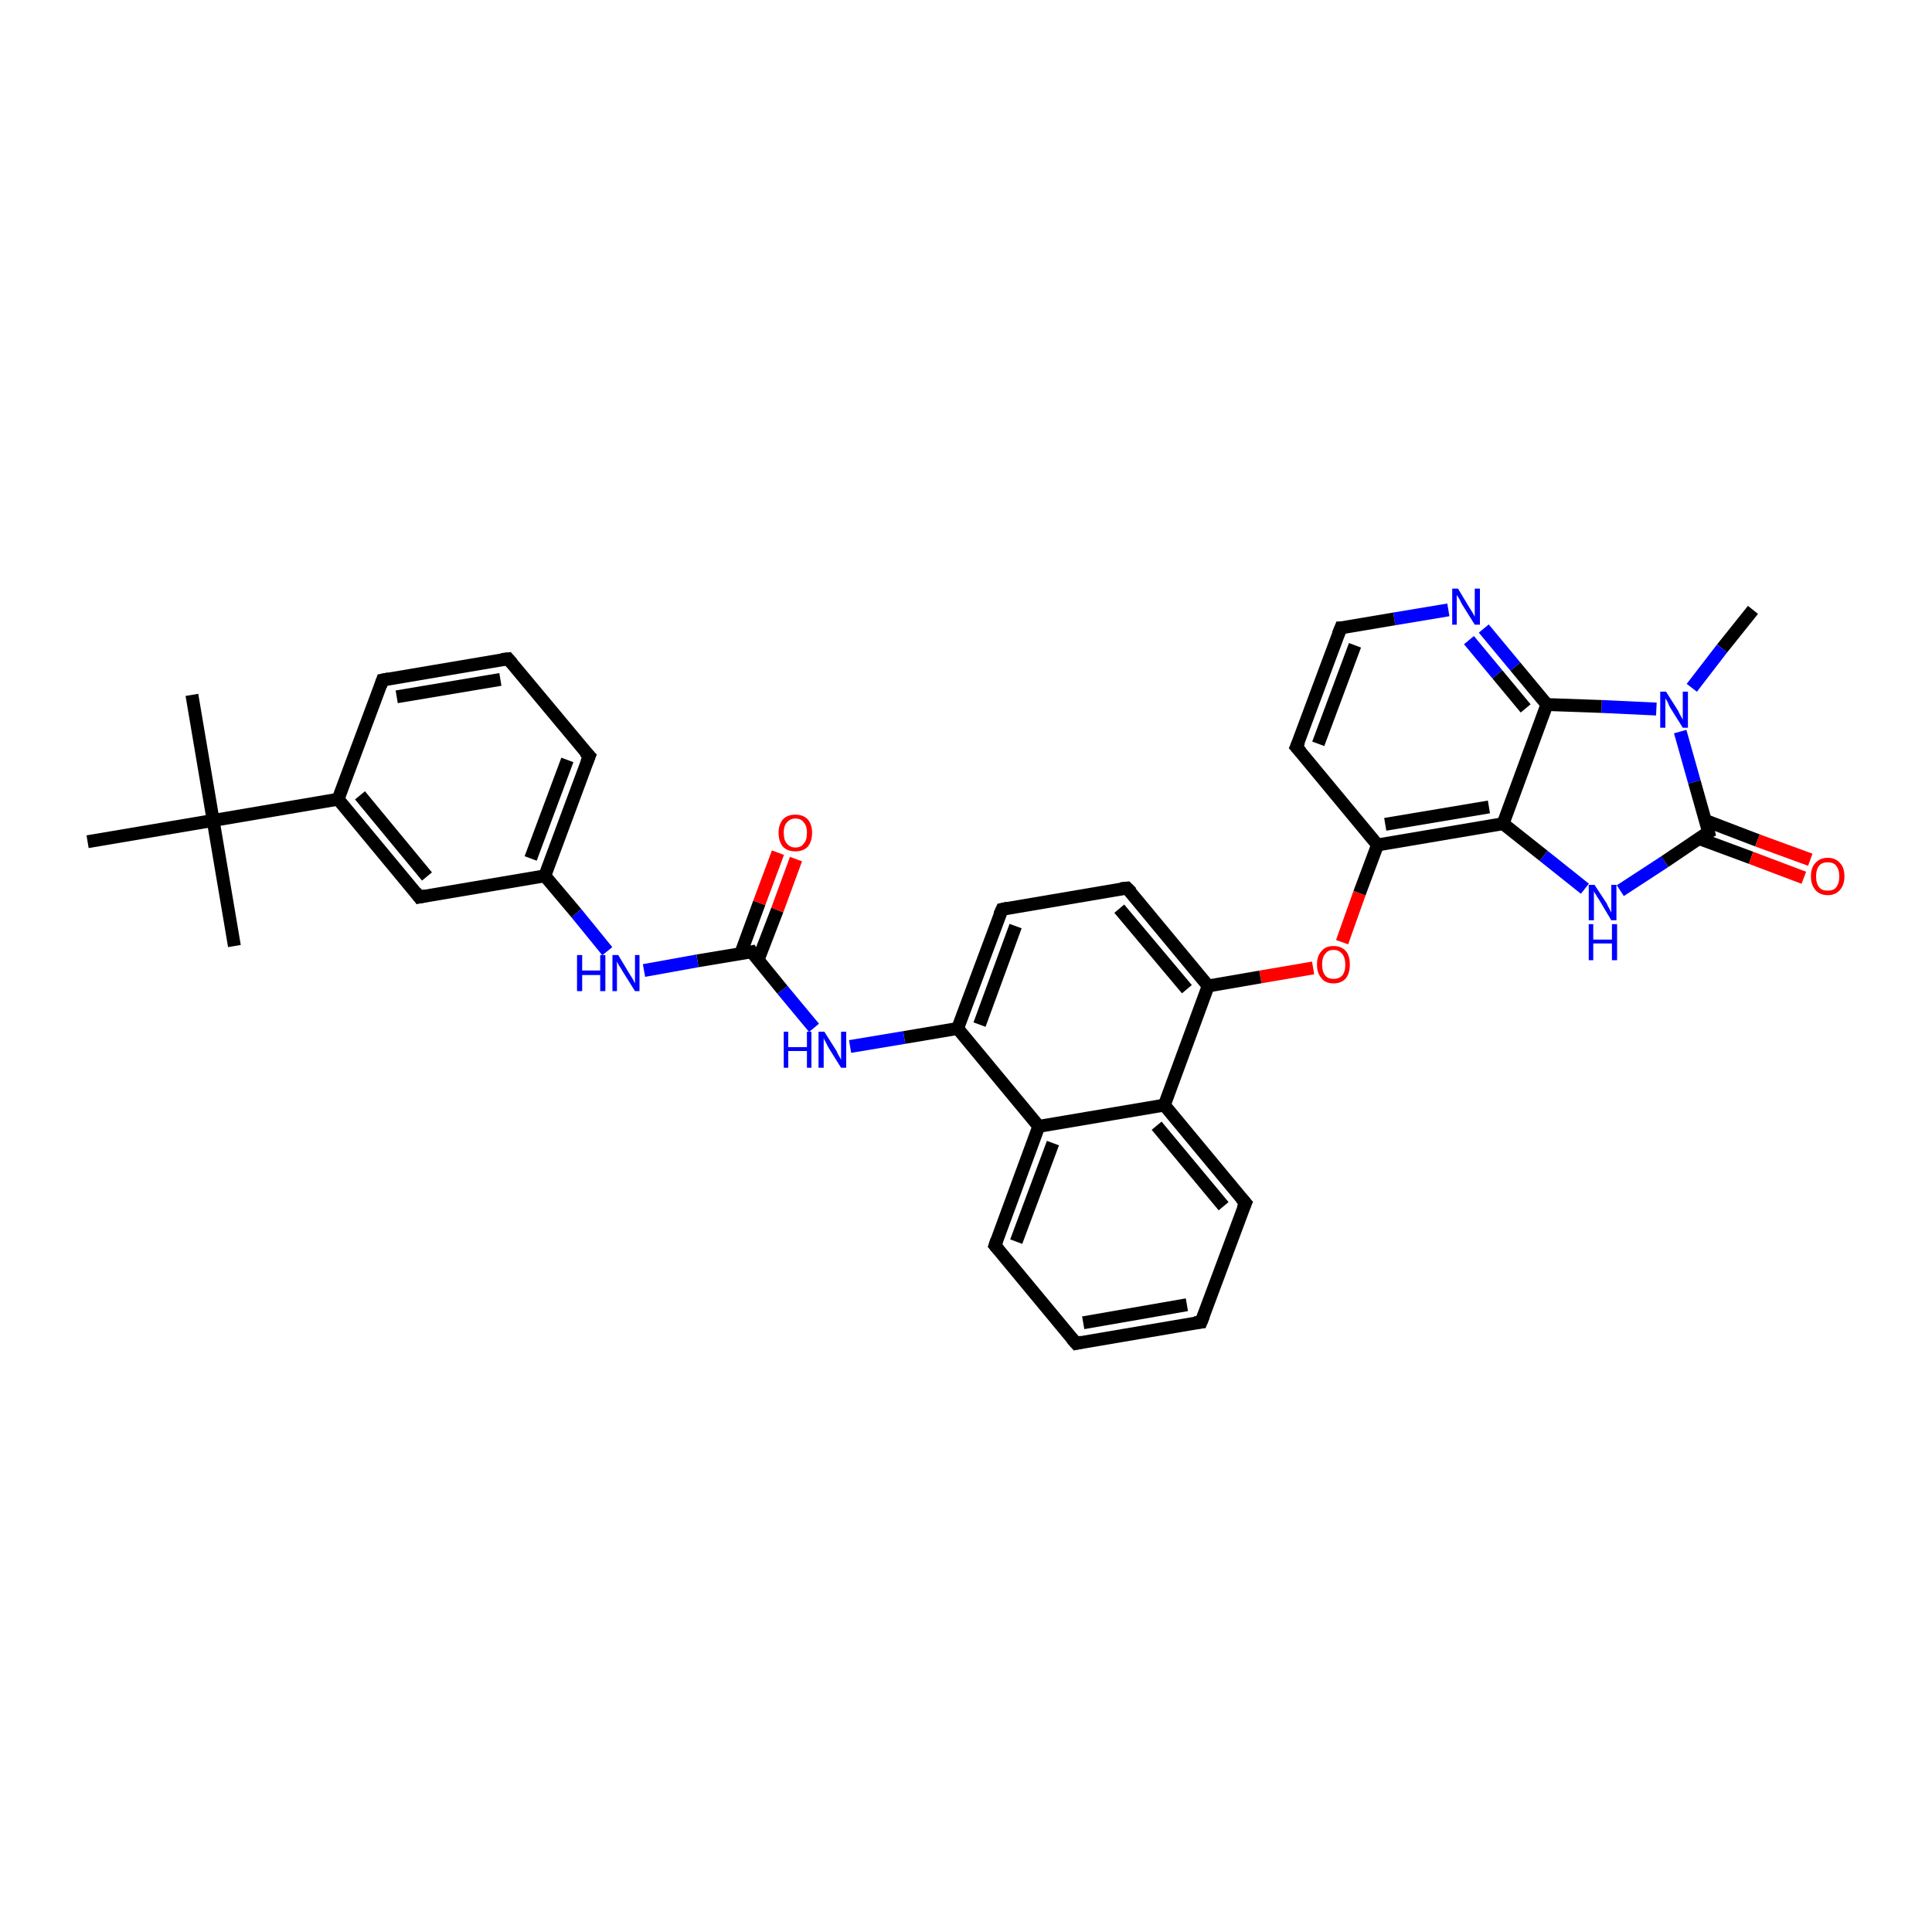 <?xml version='1.0' encoding='iso-8859-1'?>
<svg version='1.1' baseProfile='full'
              xmlns='http://www.w3.org/2000/svg'
                      xmlns:rdkit='http://www.rdkit.org/xml'
                      xmlns:xlink='http://www.w3.org/1999/xlink'
                  xml:space='preserve'
width='300px' height='300px' viewBox='0 0 300 300'>
<!-- END OF HEADER -->
<rect style='opacity:1.0;fill:#FFFFFF;stroke:none' width='300.0' height='300.0' x='0.0' y='0.0'> </rect>
<path class='bond-0 atom-0 atom-1' d='M 272.2,94.7 L 267.4,100.7' style='fill:none;fill-rule:evenodd;stroke:#000000;stroke-width:2.0px;stroke-linecap:butt;stroke-linejoin:miter;stroke-opacity:1' />
<path class='bond-0 atom-0 atom-1' d='M 267.4,100.7 L 262.7,106.8' style='fill:none;fill-rule:evenodd;stroke:#0000FF;stroke-width:2.0px;stroke-linecap:butt;stroke-linejoin:miter;stroke-opacity:1' />
<path class='bond-1 atom-1 atom-2' d='M 257.2,110.1 L 248.7,109.7' style='fill:none;fill-rule:evenodd;stroke:#0000FF;stroke-width:2.0px;stroke-linecap:butt;stroke-linejoin:miter;stroke-opacity:1' />
<path class='bond-1 atom-1 atom-2' d='M 248.7,109.7 L 240.2,109.4' style='fill:none;fill-rule:evenodd;stroke:#000000;stroke-width:2.0px;stroke-linecap:butt;stroke-linejoin:miter;stroke-opacity:1' />
<path class='bond-2 atom-2 atom-3' d='M 240.2,109.4 L 235.3,103.5' style='fill:none;fill-rule:evenodd;stroke:#000000;stroke-width:2.0px;stroke-linecap:butt;stroke-linejoin:miter;stroke-opacity:1' />
<path class='bond-2 atom-2 atom-3' d='M 235.3,103.5 L 230.4,97.6' style='fill:none;fill-rule:evenodd;stroke:#0000FF;stroke-width:2.0px;stroke-linecap:butt;stroke-linejoin:miter;stroke-opacity:1' />
<path class='bond-2 atom-2 atom-3' d='M 236.9,110.0 L 232.5,104.7' style='fill:none;fill-rule:evenodd;stroke:#000000;stroke-width:2.0px;stroke-linecap:butt;stroke-linejoin:miter;stroke-opacity:1' />
<path class='bond-2 atom-2 atom-3' d='M 232.5,104.7 L 228.1,99.4' style='fill:none;fill-rule:evenodd;stroke:#0000FF;stroke-width:2.0px;stroke-linecap:butt;stroke-linejoin:miter;stroke-opacity:1' />
<path class='bond-3 atom-3 atom-4' d='M 224.9,94.7 L 216.5,96.1' style='fill:none;fill-rule:evenodd;stroke:#0000FF;stroke-width:2.0px;stroke-linecap:butt;stroke-linejoin:miter;stroke-opacity:1' />
<path class='bond-3 atom-3 atom-4' d='M 216.5,96.1 L 208.2,97.5' style='fill:none;fill-rule:evenodd;stroke:#000000;stroke-width:2.0px;stroke-linecap:butt;stroke-linejoin:miter;stroke-opacity:1' />
<path class='bond-4 atom-4 atom-5' d='M 208.2,97.5 L 201.3,116.0' style='fill:none;fill-rule:evenodd;stroke:#000000;stroke-width:2.0px;stroke-linecap:butt;stroke-linejoin:miter;stroke-opacity:1' />
<path class='bond-4 atom-4 atom-5' d='M 210.4,100.2 L 204.7,115.5' style='fill:none;fill-rule:evenodd;stroke:#000000;stroke-width:2.0px;stroke-linecap:butt;stroke-linejoin:miter;stroke-opacity:1' />
<path class='bond-5 atom-5 atom-6' d='M 201.3,116.0 L 213.9,131.2' style='fill:none;fill-rule:evenodd;stroke:#000000;stroke-width:2.0px;stroke-linecap:butt;stroke-linejoin:miter;stroke-opacity:1' />
<path class='bond-6 atom-6 atom-7' d='M 213.9,131.2 L 211.1,138.7' style='fill:none;fill-rule:evenodd;stroke:#000000;stroke-width:2.0px;stroke-linecap:butt;stroke-linejoin:miter;stroke-opacity:1' />
<path class='bond-6 atom-6 atom-7' d='M 211.1,138.7 L 208.4,146.3' style='fill:none;fill-rule:evenodd;stroke:#FF0000;stroke-width:2.0px;stroke-linecap:butt;stroke-linejoin:miter;stroke-opacity:1' />
<path class='bond-7 atom-7 atom-8' d='M 203.9,150.3 L 195.7,151.7' style='fill:none;fill-rule:evenodd;stroke:#FF0000;stroke-width:2.0px;stroke-linecap:butt;stroke-linejoin:miter;stroke-opacity:1' />
<path class='bond-7 atom-7 atom-8' d='M 195.7,151.7 L 187.6,153.1' style='fill:none;fill-rule:evenodd;stroke:#000000;stroke-width:2.0px;stroke-linecap:butt;stroke-linejoin:miter;stroke-opacity:1' />
<path class='bond-8 atom-8 atom-9' d='M 187.6,153.1 L 175.0,137.9' style='fill:none;fill-rule:evenodd;stroke:#000000;stroke-width:2.0px;stroke-linecap:butt;stroke-linejoin:miter;stroke-opacity:1' />
<path class='bond-8 atom-8 atom-9' d='M 184.3,153.6 L 173.8,141.1' style='fill:none;fill-rule:evenodd;stroke:#000000;stroke-width:2.0px;stroke-linecap:butt;stroke-linejoin:miter;stroke-opacity:1' />
<path class='bond-9 atom-9 atom-10' d='M 175.0,137.9 L 155.6,141.2' style='fill:none;fill-rule:evenodd;stroke:#000000;stroke-width:2.0px;stroke-linecap:butt;stroke-linejoin:miter;stroke-opacity:1' />
<path class='bond-10 atom-10 atom-11' d='M 155.6,141.2 L 148.7,159.7' style='fill:none;fill-rule:evenodd;stroke:#000000;stroke-width:2.0px;stroke-linecap:butt;stroke-linejoin:miter;stroke-opacity:1' />
<path class='bond-10 atom-10 atom-11' d='M 157.7,143.8 L 152.1,159.1' style='fill:none;fill-rule:evenodd;stroke:#000000;stroke-width:2.0px;stroke-linecap:butt;stroke-linejoin:miter;stroke-opacity:1' />
<path class='bond-11 atom-11 atom-12' d='M 148.7,159.7 L 140.4,161.1' style='fill:none;fill-rule:evenodd;stroke:#000000;stroke-width:2.0px;stroke-linecap:butt;stroke-linejoin:miter;stroke-opacity:1' />
<path class='bond-11 atom-11 atom-12' d='M 140.4,161.1 L 132.0,162.5' style='fill:none;fill-rule:evenodd;stroke:#0000FF;stroke-width:2.0px;stroke-linecap:butt;stroke-linejoin:miter;stroke-opacity:1' />
<path class='bond-12 atom-12 atom-13' d='M 126.4,159.6 L 121.5,153.7' style='fill:none;fill-rule:evenodd;stroke:#0000FF;stroke-width:2.0px;stroke-linecap:butt;stroke-linejoin:miter;stroke-opacity:1' />
<path class='bond-12 atom-12 atom-13' d='M 121.5,153.7 L 116.7,147.8' style='fill:none;fill-rule:evenodd;stroke:#000000;stroke-width:2.0px;stroke-linecap:butt;stroke-linejoin:miter;stroke-opacity:1' />
<path class='bond-13 atom-13 atom-14' d='M 117.7,149.1 L 120.7,141.3' style='fill:none;fill-rule:evenodd;stroke:#000000;stroke-width:2.0px;stroke-linecap:butt;stroke-linejoin:miter;stroke-opacity:1' />
<path class='bond-13 atom-13 atom-14' d='M 120.7,141.3 L 123.6,133.4' style='fill:none;fill-rule:evenodd;stroke:#FF0000;stroke-width:2.0px;stroke-linecap:butt;stroke-linejoin:miter;stroke-opacity:1' />
<path class='bond-13 atom-13 atom-14' d='M 115.0,148.1 L 117.9,140.2' style='fill:none;fill-rule:evenodd;stroke:#000000;stroke-width:2.0px;stroke-linecap:butt;stroke-linejoin:miter;stroke-opacity:1' />
<path class='bond-13 atom-13 atom-14' d='M 117.9,140.2 L 120.8,132.4' style='fill:none;fill-rule:evenodd;stroke:#FF0000;stroke-width:2.0px;stroke-linecap:butt;stroke-linejoin:miter;stroke-opacity:1' />
<path class='bond-14 atom-13 atom-15' d='M 116.7,147.8 L 108.3,149.2' style='fill:none;fill-rule:evenodd;stroke:#000000;stroke-width:2.0px;stroke-linecap:butt;stroke-linejoin:miter;stroke-opacity:1' />
<path class='bond-14 atom-13 atom-15' d='M 108.3,149.2 L 100.0,150.7' style='fill:none;fill-rule:evenodd;stroke:#0000FF;stroke-width:2.0px;stroke-linecap:butt;stroke-linejoin:miter;stroke-opacity:1' />
<path class='bond-15 atom-15 atom-16' d='M 94.3,147.7 L 89.5,141.8' style='fill:none;fill-rule:evenodd;stroke:#0000FF;stroke-width:2.0px;stroke-linecap:butt;stroke-linejoin:miter;stroke-opacity:1' />
<path class='bond-15 atom-15 atom-16' d='M 89.5,141.8 L 84.6,136.0' style='fill:none;fill-rule:evenodd;stroke:#000000;stroke-width:2.0px;stroke-linecap:butt;stroke-linejoin:miter;stroke-opacity:1' />
<path class='bond-16 atom-16 atom-17' d='M 84.6,136.0 L 91.5,117.4' style='fill:none;fill-rule:evenodd;stroke:#000000;stroke-width:2.0px;stroke-linecap:butt;stroke-linejoin:miter;stroke-opacity:1' />
<path class='bond-16 atom-16 atom-17' d='M 82.4,133.3 L 88.1,118.0' style='fill:none;fill-rule:evenodd;stroke:#000000;stroke-width:2.0px;stroke-linecap:butt;stroke-linejoin:miter;stroke-opacity:1' />
<path class='bond-17 atom-17 atom-18' d='M 91.5,117.4 L 78.9,102.3' style='fill:none;fill-rule:evenodd;stroke:#000000;stroke-width:2.0px;stroke-linecap:butt;stroke-linejoin:miter;stroke-opacity:1' />
<path class='bond-18 atom-18 atom-19' d='M 78.9,102.3 L 59.4,105.6' style='fill:none;fill-rule:evenodd;stroke:#000000;stroke-width:2.0px;stroke-linecap:butt;stroke-linejoin:miter;stroke-opacity:1' />
<path class='bond-18 atom-18 atom-19' d='M 77.7,105.5 L 61.6,108.2' style='fill:none;fill-rule:evenodd;stroke:#000000;stroke-width:2.0px;stroke-linecap:butt;stroke-linejoin:miter;stroke-opacity:1' />
<path class='bond-19 atom-19 atom-20' d='M 59.4,105.6 L 52.5,124.1' style='fill:none;fill-rule:evenodd;stroke:#000000;stroke-width:2.0px;stroke-linecap:butt;stroke-linejoin:miter;stroke-opacity:1' />
<path class='bond-20 atom-20 atom-21' d='M 52.5,124.1 L 65.1,139.3' style='fill:none;fill-rule:evenodd;stroke:#000000;stroke-width:2.0px;stroke-linecap:butt;stroke-linejoin:miter;stroke-opacity:1' />
<path class='bond-20 atom-20 atom-21' d='M 55.9,123.5 L 66.3,136.1' style='fill:none;fill-rule:evenodd;stroke:#000000;stroke-width:2.0px;stroke-linecap:butt;stroke-linejoin:miter;stroke-opacity:1' />
<path class='bond-21 atom-20 atom-22' d='M 52.5,124.1 L 33.1,127.4' style='fill:none;fill-rule:evenodd;stroke:#000000;stroke-width:2.0px;stroke-linecap:butt;stroke-linejoin:miter;stroke-opacity:1' />
<path class='bond-22 atom-22 atom-23' d='M 33.1,127.4 L 29.8,107.9' style='fill:none;fill-rule:evenodd;stroke:#000000;stroke-width:2.0px;stroke-linecap:butt;stroke-linejoin:miter;stroke-opacity:1' />
<path class='bond-23 atom-22 atom-24' d='M 33.1,127.4 L 36.4,146.9' style='fill:none;fill-rule:evenodd;stroke:#000000;stroke-width:2.0px;stroke-linecap:butt;stroke-linejoin:miter;stroke-opacity:1' />
<path class='bond-24 atom-22 atom-25' d='M 33.1,127.4 L 13.6,130.7' style='fill:none;fill-rule:evenodd;stroke:#000000;stroke-width:2.0px;stroke-linecap:butt;stroke-linejoin:miter;stroke-opacity:1' />
<path class='bond-25 atom-11 atom-26' d='M 148.7,159.7 L 161.3,174.9' style='fill:none;fill-rule:evenodd;stroke:#000000;stroke-width:2.0px;stroke-linecap:butt;stroke-linejoin:miter;stroke-opacity:1' />
<path class='bond-26 atom-26 atom-27' d='M 161.3,174.9 L 154.5,193.4' style='fill:none;fill-rule:evenodd;stroke:#000000;stroke-width:2.0px;stroke-linecap:butt;stroke-linejoin:miter;stroke-opacity:1' />
<path class='bond-26 atom-26 atom-27' d='M 163.5,177.5 L 157.8,192.8' style='fill:none;fill-rule:evenodd;stroke:#000000;stroke-width:2.0px;stroke-linecap:butt;stroke-linejoin:miter;stroke-opacity:1' />
<path class='bond-27 atom-27 atom-28' d='M 154.5,193.4 L 167.1,208.6' style='fill:none;fill-rule:evenodd;stroke:#000000;stroke-width:2.0px;stroke-linecap:butt;stroke-linejoin:miter;stroke-opacity:1' />
<path class='bond-28 atom-28 atom-29' d='M 167.1,208.6 L 186.5,205.3' style='fill:none;fill-rule:evenodd;stroke:#000000;stroke-width:2.0px;stroke-linecap:butt;stroke-linejoin:miter;stroke-opacity:1' />
<path class='bond-28 atom-28 atom-29' d='M 168.2,205.4 L 184.3,202.6' style='fill:none;fill-rule:evenodd;stroke:#000000;stroke-width:2.0px;stroke-linecap:butt;stroke-linejoin:miter;stroke-opacity:1' />
<path class='bond-29 atom-29 atom-30' d='M 186.5,205.3 L 193.4,186.8' style='fill:none;fill-rule:evenodd;stroke:#000000;stroke-width:2.0px;stroke-linecap:butt;stroke-linejoin:miter;stroke-opacity:1' />
<path class='bond-30 atom-30 atom-31' d='M 193.4,186.8 L 180.8,171.6' style='fill:none;fill-rule:evenodd;stroke:#000000;stroke-width:2.0px;stroke-linecap:butt;stroke-linejoin:miter;stroke-opacity:1' />
<path class='bond-30 atom-30 atom-31' d='M 190.0,187.3 L 179.6,174.8' style='fill:none;fill-rule:evenodd;stroke:#000000;stroke-width:2.0px;stroke-linecap:butt;stroke-linejoin:miter;stroke-opacity:1' />
<path class='bond-31 atom-6 atom-32' d='M 213.9,131.2 L 233.4,127.9' style='fill:none;fill-rule:evenodd;stroke:#000000;stroke-width:2.0px;stroke-linecap:butt;stroke-linejoin:miter;stroke-opacity:1' />
<path class='bond-31 atom-6 atom-32' d='M 215.1,128.0 L 231.2,125.3' style='fill:none;fill-rule:evenodd;stroke:#000000;stroke-width:2.0px;stroke-linecap:butt;stroke-linejoin:miter;stroke-opacity:1' />
<path class='bond-32 atom-32 atom-33' d='M 233.4,127.9 L 239.7,132.9' style='fill:none;fill-rule:evenodd;stroke:#000000;stroke-width:2.0px;stroke-linecap:butt;stroke-linejoin:miter;stroke-opacity:1' />
<path class='bond-32 atom-32 atom-33' d='M 239.7,132.9 L 246.1,138.0' style='fill:none;fill-rule:evenodd;stroke:#0000FF;stroke-width:2.0px;stroke-linecap:butt;stroke-linejoin:miter;stroke-opacity:1' />
<path class='bond-33 atom-33 atom-34' d='M 251.6,138.3 L 258.5,133.8' style='fill:none;fill-rule:evenodd;stroke:#0000FF;stroke-width:2.0px;stroke-linecap:butt;stroke-linejoin:miter;stroke-opacity:1' />
<path class='bond-33 atom-33 atom-34' d='M 258.5,133.8 L 265.3,129.2' style='fill:none;fill-rule:evenodd;stroke:#000000;stroke-width:2.0px;stroke-linecap:butt;stroke-linejoin:miter;stroke-opacity:1' />
<path class='bond-34 atom-34 atom-35' d='M 263.8,130.2 L 271.9,133.2' style='fill:none;fill-rule:evenodd;stroke:#000000;stroke-width:2.0px;stroke-linecap:butt;stroke-linejoin:miter;stroke-opacity:1' />
<path class='bond-34 atom-34 atom-35' d='M 271.9,133.2 L 280.1,136.3' style='fill:none;fill-rule:evenodd;stroke:#FF0000;stroke-width:2.0px;stroke-linecap:butt;stroke-linejoin:miter;stroke-opacity:1' />
<path class='bond-34 atom-34 atom-35' d='M 264.8,127.4 L 272.9,130.5' style='fill:none;fill-rule:evenodd;stroke:#000000;stroke-width:2.0px;stroke-linecap:butt;stroke-linejoin:miter;stroke-opacity:1' />
<path class='bond-34 atom-34 atom-35' d='M 272.9,130.5 L 281.1,133.5' style='fill:none;fill-rule:evenodd;stroke:#FF0000;stroke-width:2.0px;stroke-linecap:butt;stroke-linejoin:miter;stroke-opacity:1' />
<path class='bond-35 atom-34 atom-1' d='M 265.3,129.2 L 263.1,121.4' style='fill:none;fill-rule:evenodd;stroke:#000000;stroke-width:2.0px;stroke-linecap:butt;stroke-linejoin:miter;stroke-opacity:1' />
<path class='bond-35 atom-34 atom-1' d='M 263.1,121.4 L 260.9,113.6' style='fill:none;fill-rule:evenodd;stroke:#0000FF;stroke-width:2.0px;stroke-linecap:butt;stroke-linejoin:miter;stroke-opacity:1' />
<path class='bond-36 atom-32 atom-2' d='M 233.4,127.9 L 240.2,109.4' style='fill:none;fill-rule:evenodd;stroke:#000000;stroke-width:2.0px;stroke-linecap:butt;stroke-linejoin:miter;stroke-opacity:1' />
<path class='bond-37 atom-31 atom-8' d='M 180.8,171.6 L 187.6,153.1' style='fill:none;fill-rule:evenodd;stroke:#000000;stroke-width:2.0px;stroke-linecap:butt;stroke-linejoin:miter;stroke-opacity:1' />
<path class='bond-38 atom-21 atom-16' d='M 65.1,139.3 L 84.6,136.0' style='fill:none;fill-rule:evenodd;stroke:#000000;stroke-width:2.0px;stroke-linecap:butt;stroke-linejoin:miter;stroke-opacity:1' />
<path class='bond-39 atom-31 atom-26' d='M 180.8,171.6 L 161.3,174.9' style='fill:none;fill-rule:evenodd;stroke:#000000;stroke-width:2.0px;stroke-linecap:butt;stroke-linejoin:miter;stroke-opacity:1' />
<path d='M 208.6,97.5 L 208.2,97.5 L 207.8,98.5' style='fill:none;stroke:#000000;stroke-width:2.0px;stroke-linecap:butt;stroke-linejoin:miter;stroke-opacity:1;' />
<path d='M 201.7,115.1 L 201.3,116.0 L 202.0,116.8' style='fill:none;stroke:#000000;stroke-width:2.0px;stroke-linecap:butt;stroke-linejoin:miter;stroke-opacity:1;' />
<path d='M 175.7,138.6 L 175.0,137.9 L 174.0,138.0' style='fill:none;stroke:#000000;stroke-width:2.0px;stroke-linecap:butt;stroke-linejoin:miter;stroke-opacity:1;' />
<path d='M 156.5,141.0 L 155.6,141.2 L 155.2,142.1' style='fill:none;stroke:#000000;stroke-width:2.0px;stroke-linecap:butt;stroke-linejoin:miter;stroke-opacity:1;' />
<path d='M 116.9,148.1 L 116.7,147.8 L 116.2,147.9' style='fill:none;stroke:#000000;stroke-width:2.0px;stroke-linecap:butt;stroke-linejoin:miter;stroke-opacity:1;' />
<path d='M 91.1,118.4 L 91.5,117.4 L 90.8,116.7' style='fill:none;stroke:#000000;stroke-width:2.0px;stroke-linecap:butt;stroke-linejoin:miter;stroke-opacity:1;' />
<path d='M 79.5,103.0 L 78.9,102.3 L 77.9,102.4' style='fill:none;stroke:#000000;stroke-width:2.0px;stroke-linecap:butt;stroke-linejoin:miter;stroke-opacity:1;' />
<path d='M 60.4,105.4 L 59.4,105.6 L 59.1,106.5' style='fill:none;stroke:#000000;stroke-width:2.0px;stroke-linecap:butt;stroke-linejoin:miter;stroke-opacity:1;' />
<path d='M 64.5,138.5 L 65.1,139.3 L 66.1,139.1' style='fill:none;stroke:#000000;stroke-width:2.0px;stroke-linecap:butt;stroke-linejoin:miter;stroke-opacity:1;' />
<path d='M 154.8,192.5 L 154.5,193.4 L 155.1,194.1' style='fill:none;stroke:#000000;stroke-width:2.0px;stroke-linecap:butt;stroke-linejoin:miter;stroke-opacity:1;' />
<path d='M 166.4,207.8 L 167.1,208.6 L 168.0,208.4' style='fill:none;stroke:#000000;stroke-width:2.0px;stroke-linecap:butt;stroke-linejoin:miter;stroke-opacity:1;' />
<path d='M 185.5,205.4 L 186.5,205.3 L 186.9,204.3' style='fill:none;stroke:#000000;stroke-width:2.0px;stroke-linecap:butt;stroke-linejoin:miter;stroke-opacity:1;' />
<path d='M 193.0,187.7 L 193.4,186.8 L 192.7,186.0' style='fill:none;stroke:#000000;stroke-width:2.0px;stroke-linecap:butt;stroke-linejoin:miter;stroke-opacity:1;' />
<path d='M 264.9,129.4 L 265.3,129.2 L 265.2,128.8' style='fill:none;stroke:#000000;stroke-width:2.0px;stroke-linecap:butt;stroke-linejoin:miter;stroke-opacity:1;' />
<path class='atom-1' d='M 258.7 107.4
L 260.6 110.4
Q 260.7 110.7, 261.0 111.2
Q 261.3 111.7, 261.3 111.8
L 261.3 107.4
L 262.1 107.4
L 262.1 113.0
L 261.3 113.0
L 259.3 109.8
Q 259.1 109.4, 258.9 108.9
Q 258.6 108.5, 258.6 108.4
L 258.6 113.0
L 257.8 113.0
L 257.8 107.4
L 258.7 107.4
' fill='#0000FF'/>
<path class='atom-3' d='M 226.4 91.4
L 228.2 94.4
Q 228.4 94.7, 228.7 95.2
Q 229.0 95.7, 229.0 95.8
L 229.0 91.4
L 229.8 91.4
L 229.8 97.0
L 229.0 97.0
L 227.0 93.8
Q 226.8 93.4, 226.6 93.0
Q 226.3 92.5, 226.2 92.4
L 226.2 97.0
L 225.5 97.0
L 225.5 91.4
L 226.4 91.4
' fill='#0000FF'/>
<path class='atom-7' d='M 204.5 149.8
Q 204.5 148.4, 205.2 147.7
Q 205.8 146.9, 207.1 146.9
Q 208.3 146.9, 209.0 147.7
Q 209.6 148.4, 209.6 149.8
Q 209.6 151.1, 209.0 151.9
Q 208.3 152.7, 207.1 152.7
Q 205.8 152.7, 205.2 151.9
Q 204.5 151.1, 204.5 149.8
M 207.1 152.0
Q 207.9 152.0, 208.4 151.5
Q 208.9 150.9, 208.9 149.8
Q 208.9 148.7, 208.4 148.1
Q 207.9 147.5, 207.1 147.5
Q 206.2 147.5, 205.8 148.1
Q 205.3 148.6, 205.3 149.8
Q 205.3 150.9, 205.8 151.5
Q 206.2 152.0, 207.1 152.0
' fill='#FF0000'/>
<path class='atom-12' d='M 121.7 160.2
L 122.4 160.2
L 122.4 162.6
L 125.3 162.6
L 125.3 160.2
L 126.0 160.2
L 126.0 165.8
L 125.3 165.8
L 125.3 163.2
L 122.4 163.2
L 122.4 165.8
L 121.7 165.8
L 121.7 160.2
' fill='#0000FF'/>
<path class='atom-12' d='M 128.0 160.2
L 129.9 163.2
Q 130.0 163.5, 130.3 164.0
Q 130.6 164.5, 130.6 164.6
L 130.6 160.2
L 131.4 160.2
L 131.4 165.8
L 130.6 165.8
L 128.6 162.6
Q 128.4 162.2, 128.2 161.8
Q 127.9 161.3, 127.9 161.2
L 127.9 165.8
L 127.1 165.8
L 127.1 160.2
L 128.0 160.2
' fill='#0000FF'/>
<path class='atom-14' d='M 120.9 129.3
Q 120.9 128.0, 121.6 127.2
Q 122.3 126.5, 123.5 126.5
Q 124.7 126.5, 125.4 127.2
Q 126.1 128.0, 126.1 129.3
Q 126.1 130.7, 125.4 131.5
Q 124.7 132.2, 123.5 132.2
Q 122.3 132.2, 121.6 131.5
Q 120.9 130.7, 120.9 129.3
M 123.5 131.6
Q 124.4 131.6, 124.8 131.0
Q 125.3 130.5, 125.3 129.3
Q 125.3 128.2, 124.8 127.7
Q 124.4 127.1, 123.5 127.1
Q 122.7 127.1, 122.2 127.7
Q 121.7 128.2, 121.7 129.3
Q 121.7 130.5, 122.2 131.0
Q 122.7 131.6, 123.5 131.6
' fill='#FF0000'/>
<path class='atom-15' d='M 89.6 148.3
L 90.4 148.3
L 90.4 150.7
L 93.2 150.7
L 93.2 148.3
L 94.0 148.3
L 94.0 153.9
L 93.2 153.9
L 93.2 151.4
L 90.4 151.4
L 90.4 153.9
L 89.6 153.9
L 89.6 148.3
' fill='#0000FF'/>
<path class='atom-15' d='M 96.0 148.3
L 97.8 151.3
Q 98.0 151.6, 98.3 152.1
Q 98.6 152.7, 98.6 152.7
L 98.6 148.3
L 99.3 148.3
L 99.3 153.9
L 98.6 153.9
L 96.6 150.7
Q 96.4 150.3, 96.1 149.9
Q 95.9 149.5, 95.8 149.3
L 95.8 153.9
L 95.1 153.9
L 95.1 148.3
L 96.0 148.3
' fill='#0000FF'/>
<path class='atom-33' d='M 247.6 137.4
L 249.5 140.3
Q 249.6 140.6, 249.9 141.1
Q 250.2 141.7, 250.2 141.7
L 250.2 137.4
L 251.0 137.4
L 251.0 142.9
L 250.2 142.9
L 248.3 139.7
Q 248.0 139.3, 247.8 138.9
Q 247.5 138.5, 247.5 138.3
L 247.5 142.9
L 246.7 142.9
L 246.7 137.4
L 247.6 137.4
' fill='#0000FF'/>
<path class='atom-33' d='M 246.7 143.5
L 247.4 143.5
L 247.4 145.9
L 250.3 145.9
L 250.3 143.5
L 251.1 143.5
L 251.1 149.1
L 250.3 149.1
L 250.3 146.5
L 247.4 146.5
L 247.4 149.1
L 246.7 149.1
L 246.7 143.5
' fill='#0000FF'/>
<path class='atom-35' d='M 281.2 136.1
Q 281.2 134.7, 281.9 134.0
Q 282.6 133.2, 283.8 133.2
Q 285.0 133.2, 285.7 134.0
Q 286.4 134.7, 286.4 136.1
Q 286.4 137.4, 285.7 138.2
Q 285.0 139.0, 283.8 139.0
Q 282.6 139.0, 281.9 138.2
Q 281.2 137.4, 281.2 136.1
M 283.8 138.3
Q 284.7 138.3, 285.1 137.8
Q 285.6 137.2, 285.6 136.1
Q 285.6 135.0, 285.1 134.4
Q 284.7 133.9, 283.8 133.9
Q 282.9 133.9, 282.5 134.4
Q 282.0 135.0, 282.0 136.1
Q 282.0 137.2, 282.5 137.8
Q 282.9 138.3, 283.8 138.3
' fill='#FF0000'/>
</svg>
